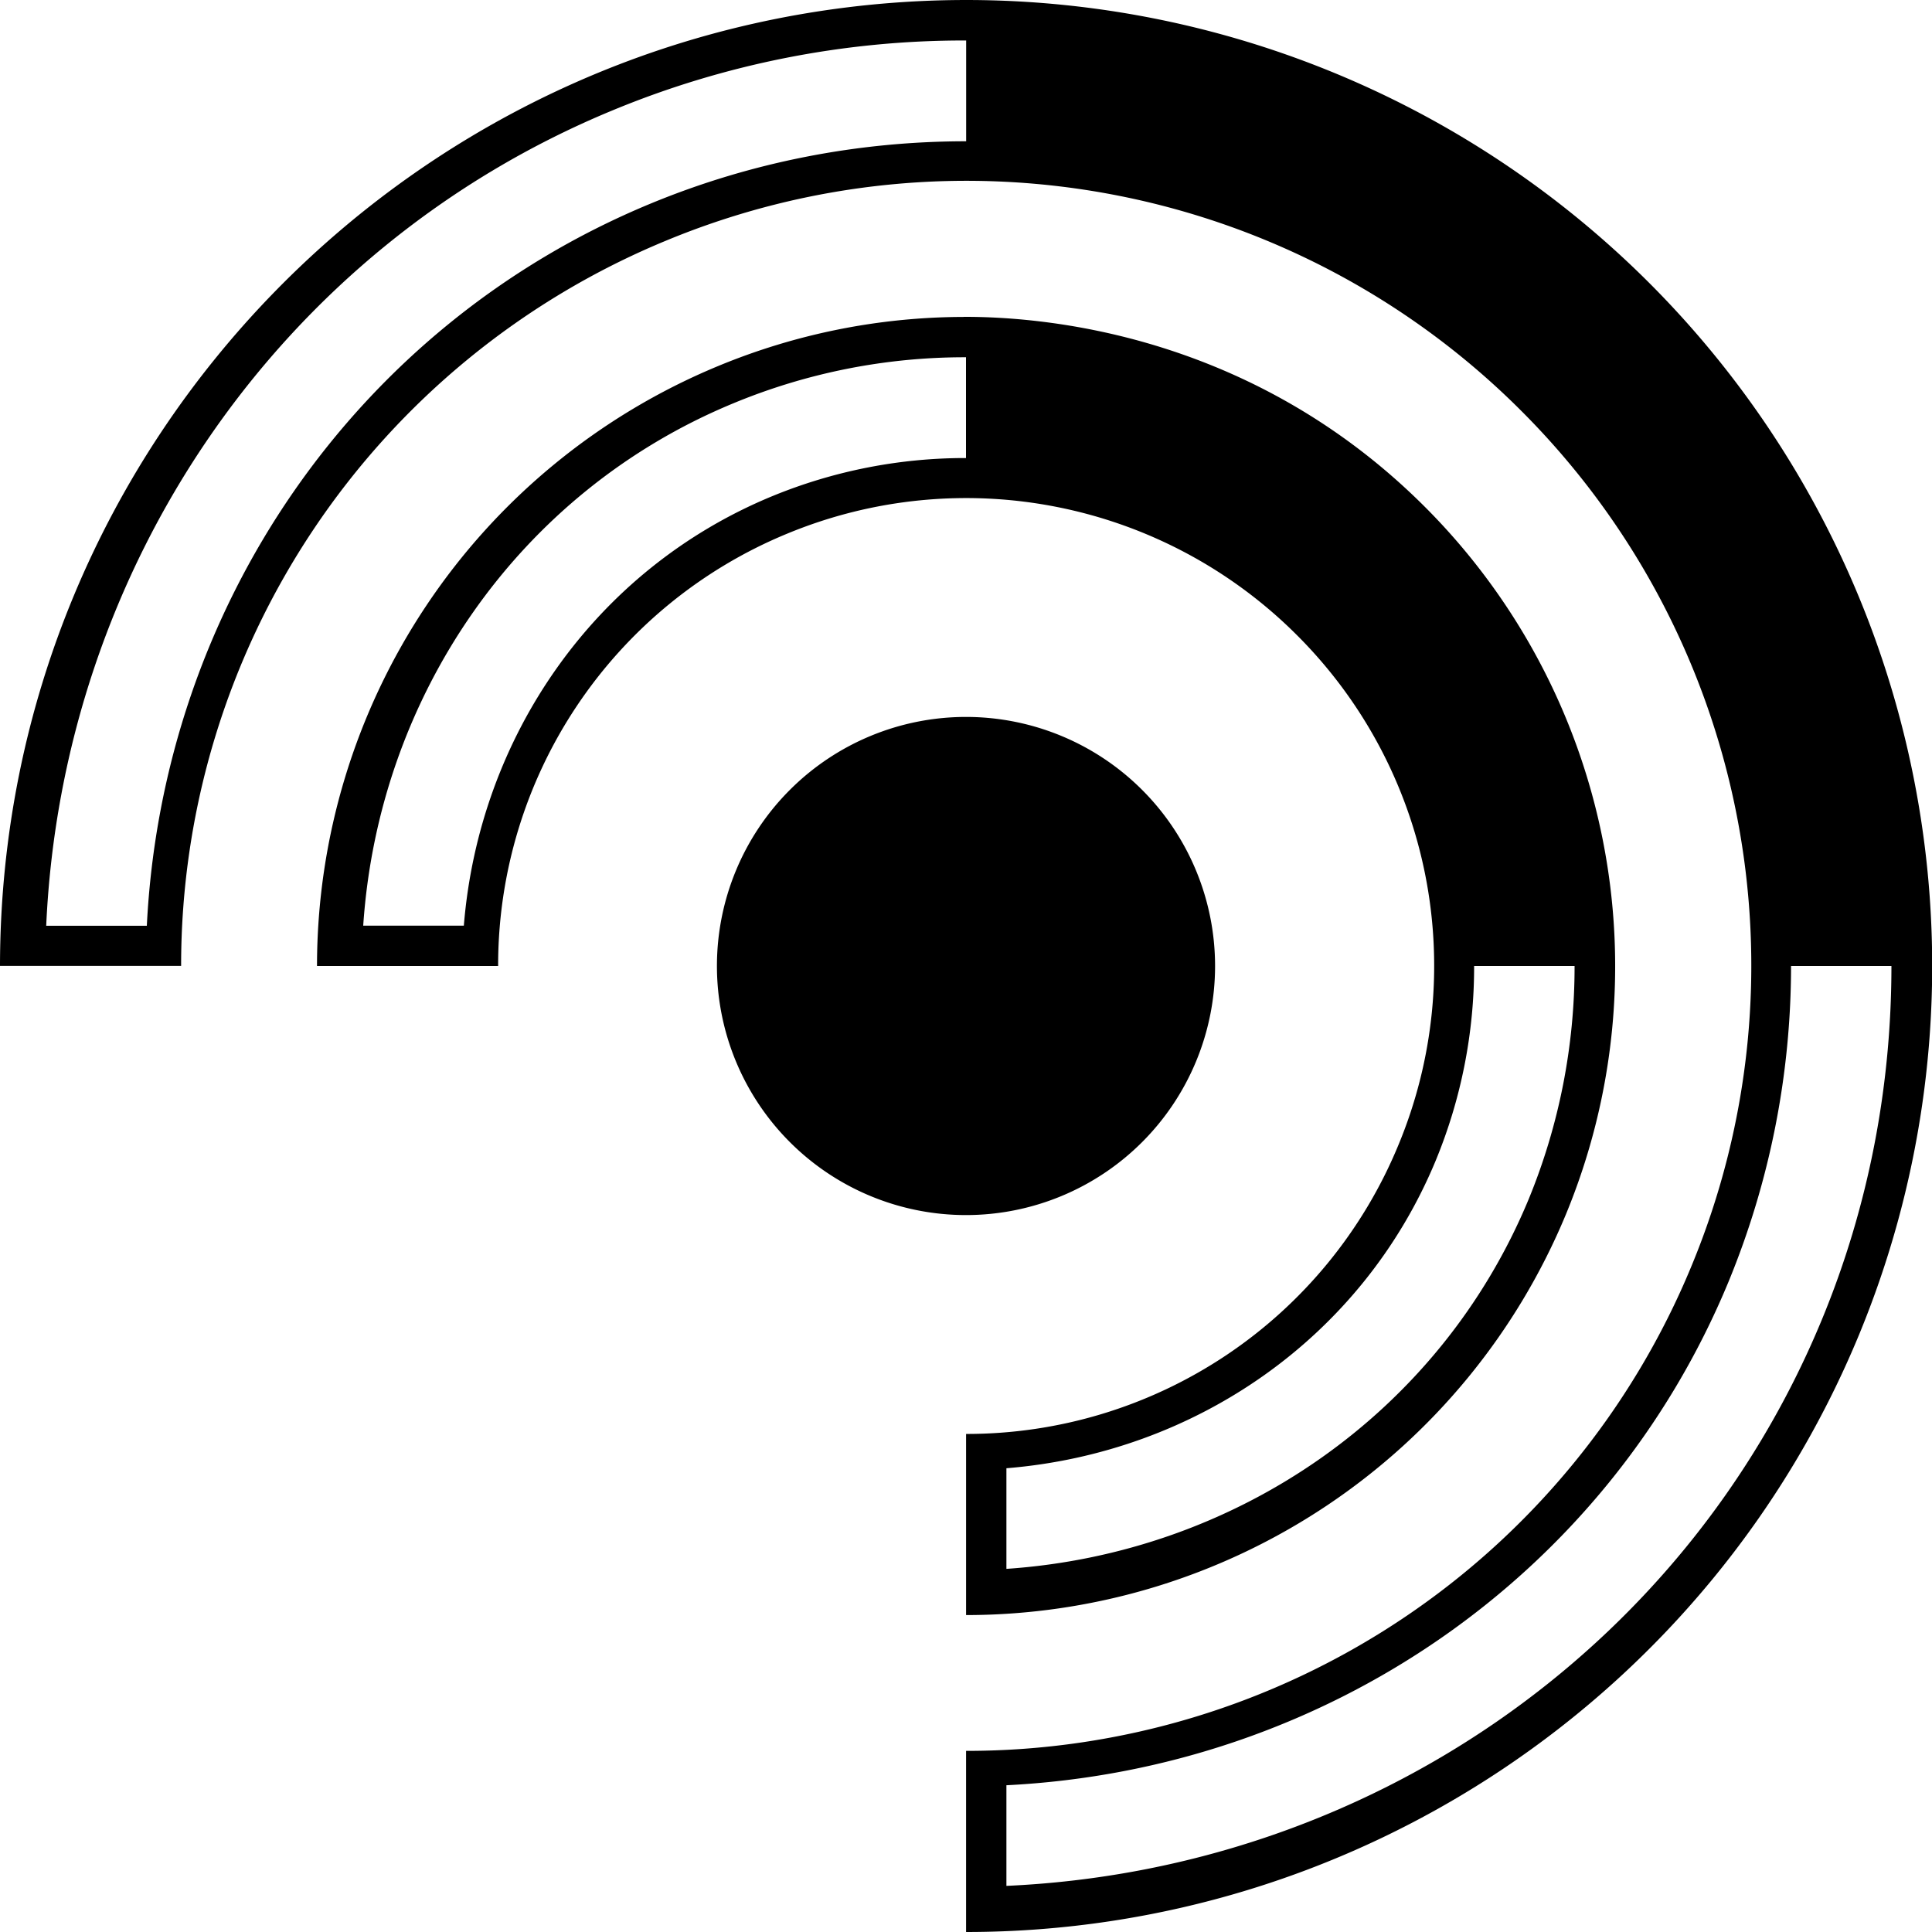 <svg role="img" viewBox="0 0 24 24" xmlns="http://www.w3.org/2000/svg"><title>FreshRSS</title><path d="M11.738.003C5.217.151.006 5.476 0 11.999h2.25a9.74 9.74 0 0 1 6.02-9.008 9.74 9.74 0 0 1 10.628 2.113 9.74 9.74 0 0 1 2.113 10.626 9.74 9.74 0 0 1-9.01 6.02V24c4.85 0 9.23-2.927 11.088-7.408A12 12 0 0 0 11.738.003m.264.5v1.252c-1.32 0-2.653.25-3.922.775-3.674 1.521-6.06 5.03-6.256 8.97H.574c.2-4.443 2.89-8.413 7.028-10.126A11.4 11.4 0 0 1 12 .503m-.031 3.434a8 8 0 0 0-3.055.613A8.07 8.07 0 0 0 3.938 12h2.25a5.8 5.8 0 0 1 3.589-5.37 5.81 5.81 0 0 1 6.334 1.26 5.8 5.8 0 0 1 1.26 6.335 5.8 5.8 0 0 1-5.37 3.588v2.25a8.07 8.07 0 0 0 7.451-4.977 8.07 8.07 0 0 0-1.75-8.788c-2.125-2.125-4.667-2.365-5.732-2.362m.03.501V5.69a6.3 6.3 0 0 0-2.415.477c-2.2.911-3.633 2.987-3.823 5.332h-1.25C4.703 8.65 6.44 6.115 9.105 5.012A7.5 7.5 0 0 1 12 4.438M18.312 12h1.248a7.6 7.6 0 0 1-.57 2.896c-1.104 2.664-3.639 4.4-6.488 4.593v-1.25c2.345-.19 4.42-1.621 5.333-3.822A6.3 6.3 0 0 0 18.312 12m3.936 0h1.248c0 1.483-.278 2.978-.867 4.4-1.714 4.137-5.685 6.828-10.127 7.027v-1.25c3.94-.197 7.45-2.582 8.97-6.254A10.3 10.3 0 0 0 22.249 12m-7.155 0A3.094 3.094 0 0 1 12 15.094 3.094 3.094 0 0 1 8.906 12 3.094 3.094 0 0 1 12 8.906 3.094 3.094 0 0 1 15.094 12"/></svg>